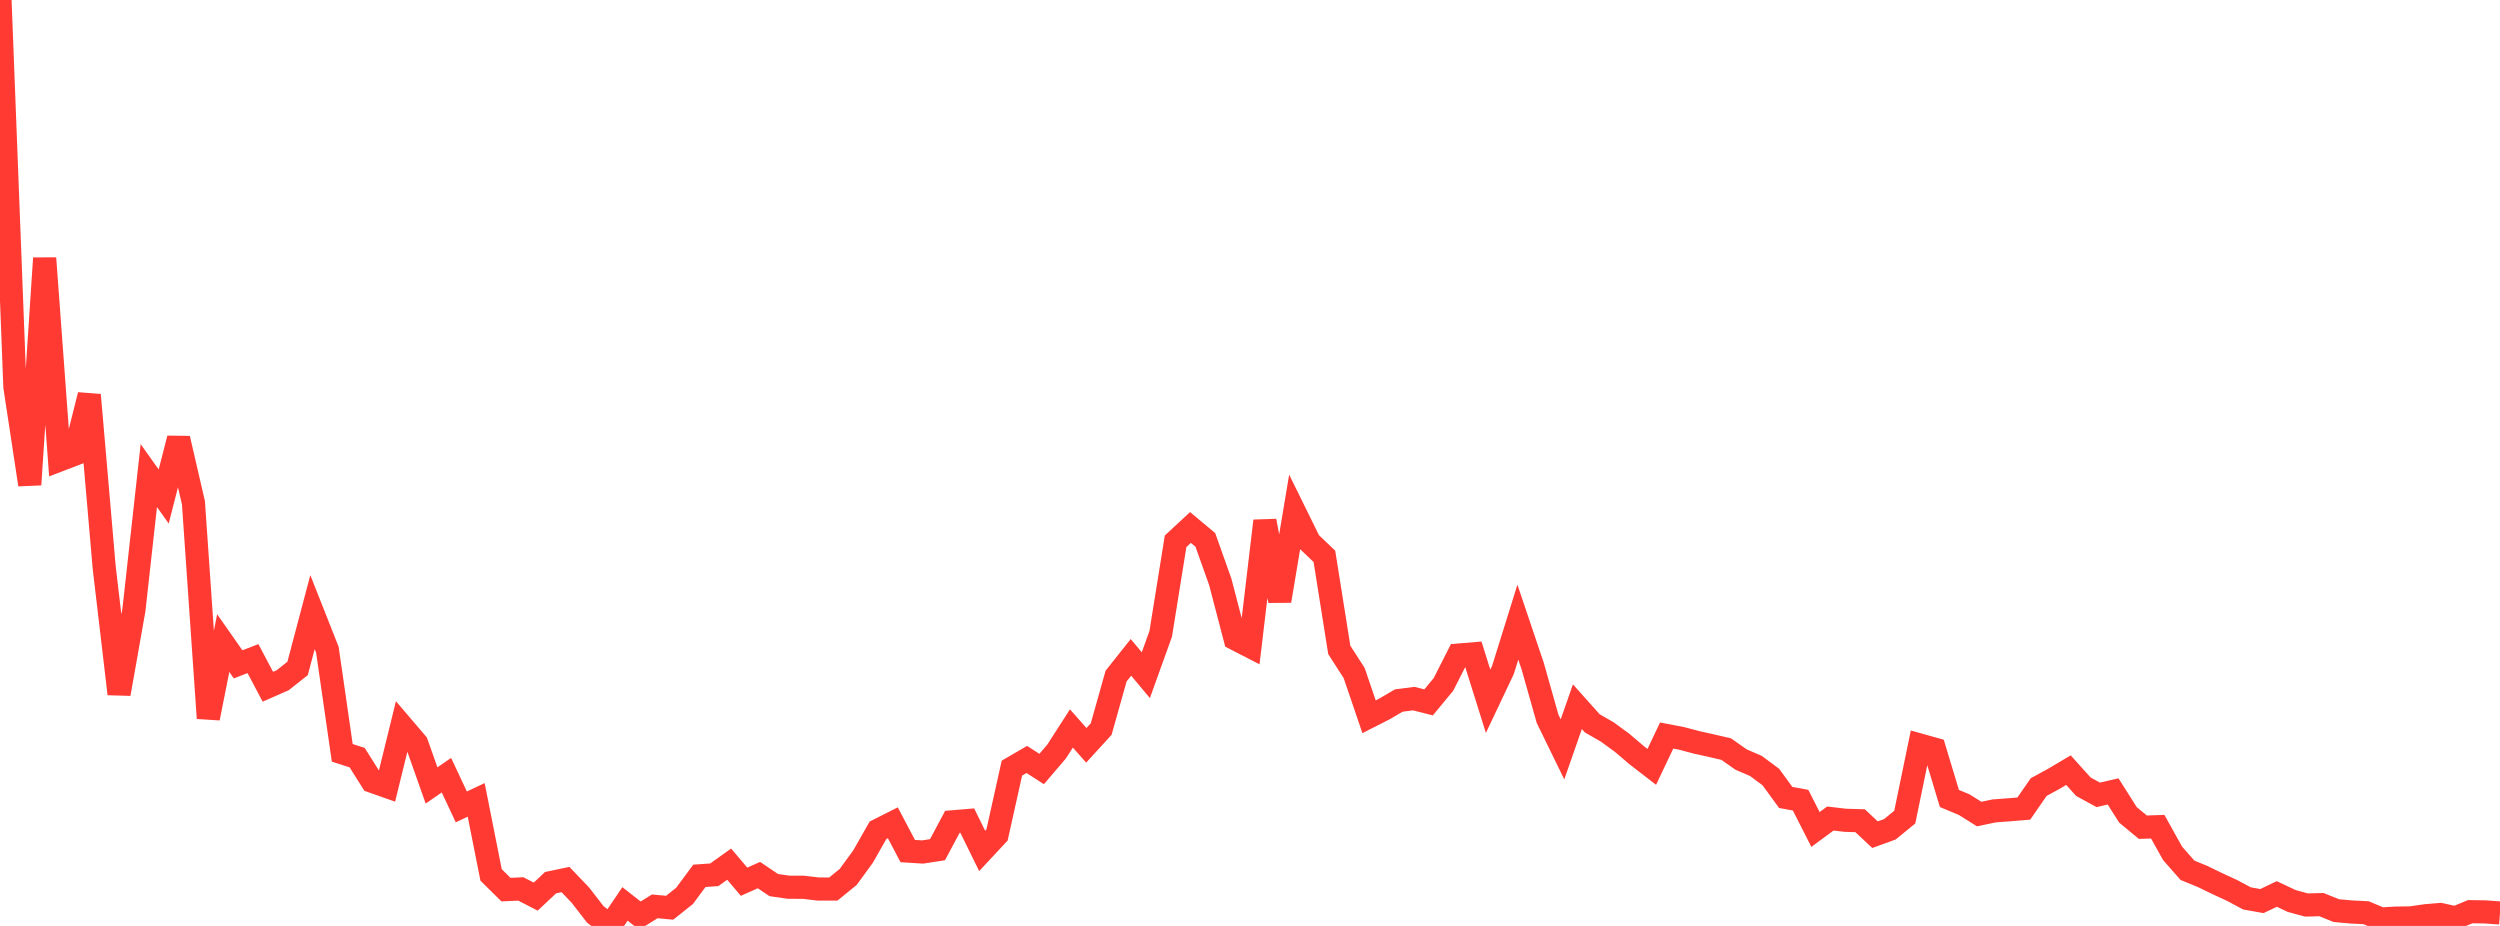 <?xml version="1.0" standalone="no"?>
<!DOCTYPE svg PUBLIC "-//W3C//DTD SVG 1.1//EN" "http://www.w3.org/Graphics/SVG/1.1/DTD/svg11.dtd">

<svg width="135" height="50" viewBox="0 0 135 50" preserveAspectRatio="none" 
  xmlns="http://www.w3.org/2000/svg"
  xmlns:xlink="http://www.w3.org/1999/xlink">


<polyline points="0.0, 0.0 0.804, 20.886 1.607, 26.171 2.411, 13.941 3.214, 24.841 4.018, 24.533 4.821, 21.329 5.625, 30.63 6.429, 37.47 7.232, 32.932 8.036, 25.681 8.839, 26.811 9.643, 23.678 10.446, 27.151 11.25, 38.783 12.054, 34.727 12.857, 35.875 13.661, 35.565 14.464, 37.084 15.268, 36.731 16.071, 36.095 16.875, 33.055 17.679, 35.09 18.482, 40.653 19.286, 40.911 20.089, 42.187 20.893, 42.471 21.696, 39.198 22.5, 40.14 23.304, 42.414 24.107, 41.86 24.911, 43.573 25.714, 43.194 26.518, 47.244 27.321, 48.039 28.125, 48.003 28.929, 48.417 29.732, 47.663 30.536, 47.495 31.339, 48.335 32.143, 49.373 32.946, 50.0 33.75, 48.812 34.554, 49.441 35.357, 48.943 36.161, 49.018 36.964, 48.379 37.768, 47.295 38.571, 47.238 39.375, 46.664 40.179, 47.613 40.982, 47.254 41.786, 47.796 42.589, 47.911 43.393, 47.913 44.196, 48.009 45.0, 48.008 45.804, 47.353 46.607, 46.251 47.411, 44.836 48.214, 44.431 49.018, 45.958 49.821, 46.008 50.625, 45.884 51.429, 44.379 52.232, 44.312 53.036, 45.95 53.839, 45.088 54.643, 41.478 55.446, 41.011 56.25, 41.526 57.054, 40.585 57.857, 39.337 58.661, 40.247 59.464, 39.369 60.268, 36.51 61.071, 35.498 61.875, 36.46 62.679, 34.226 63.482, 29.229 64.286, 28.484 65.089, 29.156 65.893, 31.417 66.696, 34.492 67.5, 34.906 68.304, 28.129 69.107, 32.447 69.911, 27.646 70.714, 29.276 71.518, 30.043 72.321, 35.094 73.125, 36.344 73.929, 38.706 74.732, 38.298 75.536, 37.829 76.339, 37.725 77.143, 37.929 77.946, 36.959 78.75, 35.375 79.554, 35.308 80.357, 37.869 81.161, 36.172 81.964, 33.596 82.768, 35.979 83.571, 38.821 84.375, 40.467 85.179, 38.162 85.982, 39.06 86.786, 39.522 87.589, 40.107 88.393, 40.792 89.196, 41.411 90.0, 39.718 90.804, 39.873 91.607, 40.086 92.411, 40.265 93.214, 40.451 94.018, 41.015 94.821, 41.363 95.625, 41.959 96.429, 43.062 97.232, 43.21 98.036, 44.792 98.839, 44.2 99.643, 44.295 100.446, 44.319 101.25, 45.073 102.054, 44.781 102.857, 44.125 103.661, 40.229 104.464, 40.454 105.268, 43.118 106.071, 43.454 106.875, 43.959 107.679, 43.79 108.482, 43.729 109.286, 43.663 110.089, 42.502 110.893, 42.064 111.696, 41.588 112.5, 42.481 113.304, 42.922 114.107, 42.737 114.911, 44.004 115.714, 44.669 116.518, 44.642 117.321, 46.083 118.125, 46.996 118.929, 47.325 119.732, 47.714 120.536, 48.086 121.339, 48.515 122.143, 48.658 122.946, 48.274 123.75, 48.653 124.554, 48.871 125.357, 48.849 126.161, 49.174 126.964, 49.246 127.768, 49.286 128.571, 49.625 129.375, 49.579 130.179, 49.567 130.982, 49.45 131.786, 49.383 132.589, 49.563 133.393, 49.231 134.196, 49.242 135.0, 49.301" fill="none" stroke="#ff3a33" stroke-width="1.25"/>

</svg>
